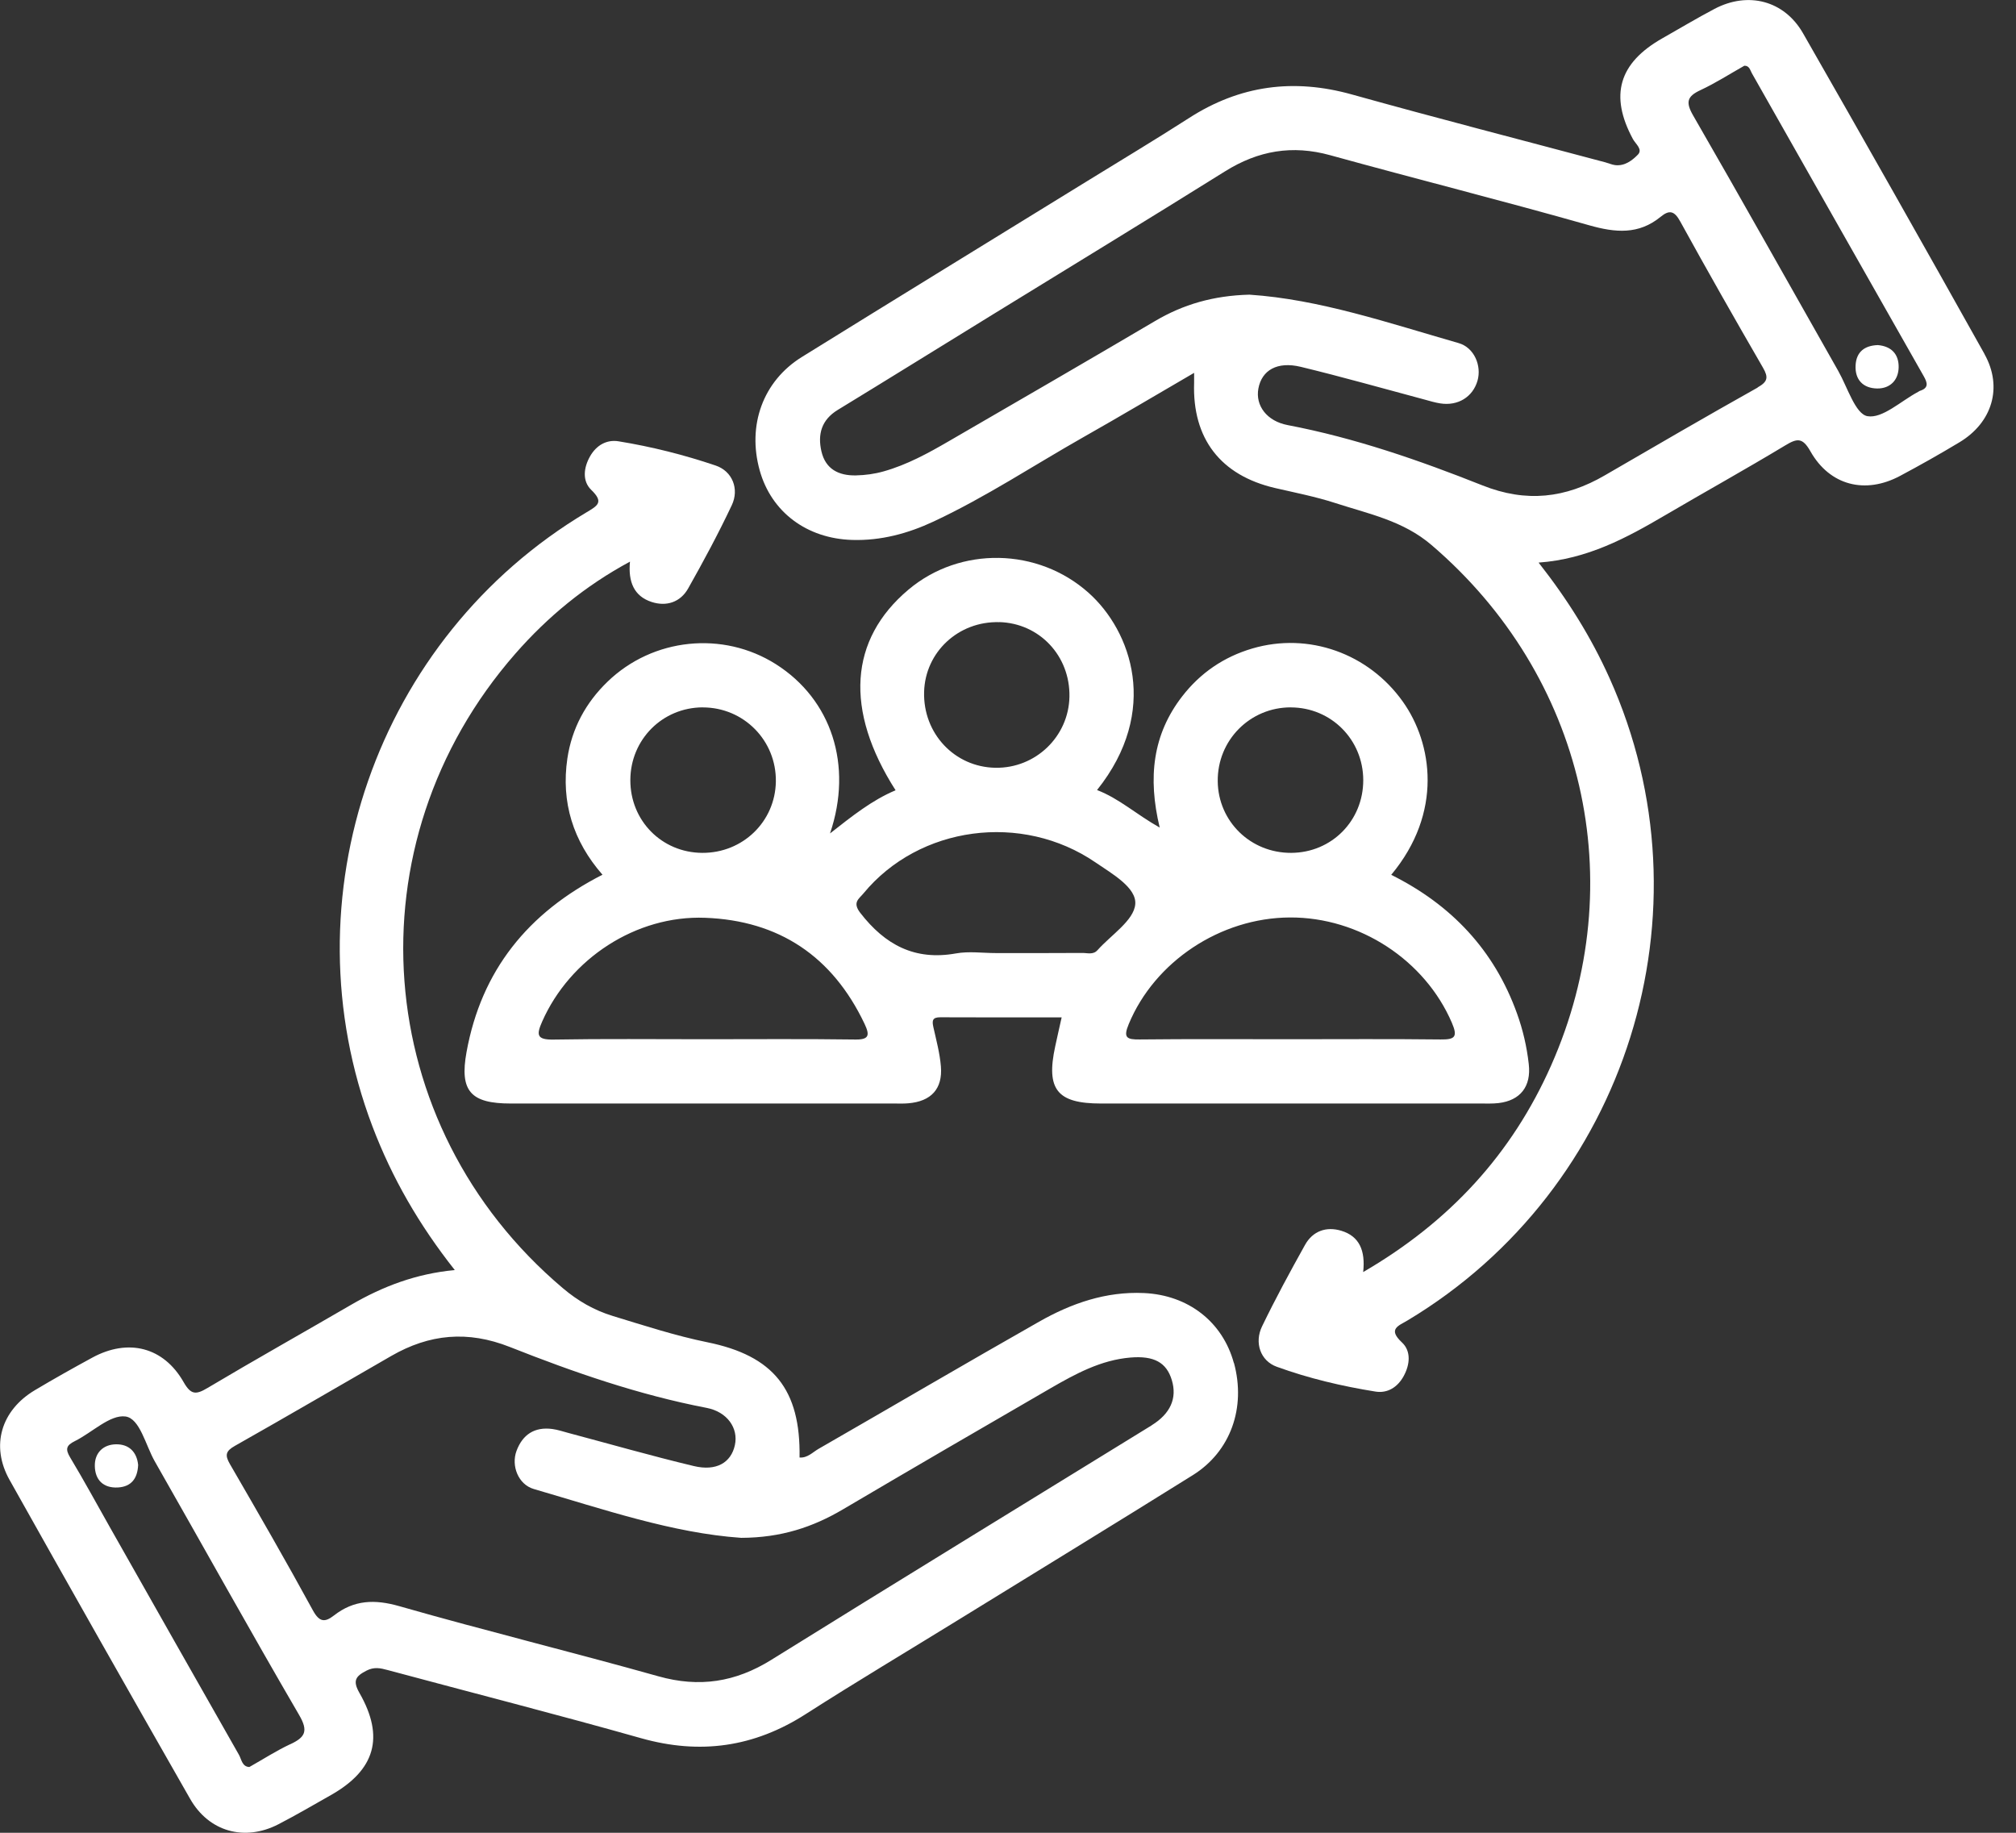 <svg width="88" height="80" viewBox="0 0 88 80" fill="none" xmlns="http://www.w3.org/2000/svg">
<rect x="0" y="0" width="88" height="80" fill="#333333" stroke="none"/>
<g clip-path="url(#clip0_194_3700)">
<path d="M53.859 59.495C53.369 57.7 51.872 56.53 49.936 56.441C48.274 56.364 46.765 56.891 45.354 57.693C42.136 59.521 38.941 61.396 35.73 63.242C35.473 63.39 35.248 63.646 34.901 63.62C34.952 60.653 33.762 59.176 30.881 58.59C29.48 58.304 28.123 57.861 26.756 57.444C25.927 57.191 25.221 56.781 24.565 56.225C16.16 49.122 15.232 36.829 22.496 28.532C23.902 26.927 25.531 25.577 27.499 24.515C27.415 25.394 27.671 26.022 28.442 26.275C29.088 26.486 29.698 26.289 30.038 25.687C30.71 24.496 31.36 23.287 31.943 22.052C32.278 21.344 31.969 20.566 31.238 20.32C29.86 19.854 28.442 19.497 27.003 19.263C26.48 19.178 26.035 19.434 25.76 19.912C25.474 20.411 25.409 20.995 25.807 21.382C26.37 21.925 26.088 22.071 25.596 22.366C16.423 27.841 12.476 39.206 16.257 49.166C17.112 51.419 18.3 53.474 19.852 55.438C18.164 55.595 16.711 56.151 15.338 56.947C13.247 58.164 11.136 59.347 9.057 60.585C8.551 60.887 8.333 60.887 8.014 60.327C7.14 58.794 5.595 58.41 4.032 59.258C3.186 59.718 2.347 60.189 1.522 60.681C0.048 61.56 -0.419 63.107 0.416 64.595C3.024 69.247 5.654 73.89 8.3 78.521C9.122 79.96 10.681 80.387 12.15 79.63C12.926 79.229 13.681 78.786 14.443 78.355C16.372 77.263 16.798 75.831 15.692 73.899C15.382 73.358 15.525 73.166 15.999 72.922C16.327 72.753 16.601 72.809 16.918 72.896C20.604 73.888 24.303 74.832 27.977 75.87C30.558 76.599 32.916 76.266 35.17 74.82C37.38 73.405 39.635 72.062 41.869 70.684C45.269 68.588 48.679 66.505 52.068 64.389C53.721 63.357 54.393 61.443 53.864 59.493L53.859 59.495ZM12.666 76.135C12.061 76.419 11.497 76.784 10.885 77.129C10.566 77.117 10.543 76.796 10.432 76.599C8.546 73.288 6.669 69.969 4.791 66.653C4.217 65.64 3.664 64.616 3.064 63.62C2.844 63.254 2.89 63.09 3.265 62.905C4.02 62.532 4.803 61.738 5.478 61.829C6.106 61.914 6.354 63.081 6.753 63.782C8.858 67.473 10.918 71.188 13.057 74.858C13.475 75.573 13.313 75.835 12.666 76.138V76.135ZM50.271 62.216C44.735 65.626 39.187 69.02 33.666 72.453C32.102 73.426 30.525 73.672 28.741 73.17C24.982 72.113 21.19 71.185 17.436 70.11C16.353 69.8 15.45 69.833 14.574 70.517C14.178 70.824 13.941 70.808 13.66 70.295C12.488 68.145 11.264 66.025 10.036 63.906C9.809 63.514 9.851 63.339 10.254 63.111C12.54 61.82 14.803 60.496 17.077 59.188C18.741 58.229 20.412 58.065 22.261 58.797C25.048 59.9 27.886 60.885 30.849 61.454C31.746 61.628 32.238 62.338 32.079 63.076C31.913 63.843 31.27 64.229 30.284 63.992C28.442 63.552 26.62 63.029 24.79 62.542C24.565 62.481 24.34 62.406 24.11 62.375C23.335 62.272 22.81 62.617 22.545 63.334C22.308 63.976 22.617 64.796 23.304 64.996C26.351 65.882 29.367 66.92 32.353 67.126C34.102 67.121 35.487 66.655 36.797 65.882C39.811 64.105 42.834 62.347 45.862 60.594C46.95 59.966 48.056 59.364 49.343 59.256C50.381 59.169 50.922 59.476 51.152 60.245C51.389 61.032 51.091 61.707 50.269 62.214L50.271 62.216Z" fill="white"/>
<path d="M86.628 15.457C84.01 10.776 81.369 6.108 78.704 1.453C77.884 0.021 76.306 -0.384 74.841 0.387C74.068 0.794 73.318 1.244 72.556 1.676C70.66 2.754 70.252 4.167 71.277 6.068C71.391 6.281 71.72 6.518 71.495 6.75C71.246 7.005 70.918 7.258 70.499 7.207C70.356 7.188 70.22 7.125 70.079 7.087C66.39 6.103 62.694 5.151 59.017 4.125C56.469 3.412 54.123 3.722 51.899 5.154C50.427 6.101 48.925 6.998 47.437 7.917C43.291 10.472 39.137 13.017 35.001 15.583C33.304 16.636 32.61 18.562 33.163 20.538C33.672 22.354 35.221 23.51 37.199 23.568C38.453 23.606 39.634 23.287 40.752 22.764C43.028 21.7 45.123 20.311 47.303 19.075C48.894 18.175 50.465 17.24 52.124 16.275C52.124 16.493 52.126 16.6 52.124 16.708C52.042 19.146 53.279 20.749 55.658 21.302C56.537 21.506 57.43 21.679 58.288 21.958C59.743 22.431 61.248 22.727 62.488 23.791C69.151 29.491 71.26 38.5 67.705 46.513C65.999 50.361 63.287 53.326 59.504 55.525C59.607 54.58 59.333 53.959 58.548 53.722C57.901 53.526 57.306 53.727 56.964 54.341C56.312 55.511 55.672 56.69 55.089 57.897C54.746 58.604 55.016 59.399 55.728 59.657C57.123 60.165 58.576 60.507 60.043 60.742C60.568 60.826 61.007 60.55 61.271 60.067C61.548 59.563 61.602 58.975 61.196 58.597C60.568 58.009 61.035 57.878 61.452 57.629C71.035 51.88 74.834 39.77 70.257 29.599C69.456 27.817 68.431 26.172 67.161 24.557C69.291 24.405 71.005 23.477 72.697 22.483C74.431 21.466 76.191 20.489 77.914 19.45C78.437 19.134 78.676 19.078 79.027 19.701C79.873 21.196 81.42 21.585 82.941 20.772C83.816 20.306 84.68 19.818 85.529 19.307C86.961 18.45 87.434 16.905 86.626 15.459L86.628 15.457ZM76.723 16.917C74.487 18.171 72.268 19.46 70.051 20.749C68.335 21.747 66.624 21.949 64.71 21.187C61.951 20.09 59.141 19.115 56.207 18.555C55.297 18.382 54.793 17.704 54.929 16.961C55.077 16.16 55.75 15.764 56.779 16.012C58.59 16.45 60.386 16.961 62.188 17.442C62.413 17.503 62.638 17.573 62.867 17.608C63.639 17.73 64.288 17.329 64.494 16.619C64.681 15.97 64.356 15.173 63.671 14.976C60.62 14.102 57.603 13.066 54.54 12.862C52.968 12.902 51.648 13.286 50.411 14.018C47.422 15.78 44.42 17.517 41.42 19.256C40.513 19.783 39.594 20.287 38.573 20.575C38.174 20.688 37.773 20.742 37.363 20.751C36.604 20.767 36.034 20.474 35.856 19.701C35.685 18.96 35.856 18.328 36.566 17.894C38.833 16.511 41.085 15.112 43.347 13.72C46.724 11.641 50.111 9.581 53.474 7.479C54.922 6.574 56.408 6.316 58.068 6.776C61.829 7.816 65.617 8.768 69.371 9.834C70.513 10.158 71.53 10.251 72.491 9.461C72.868 9.152 73.088 9.201 73.341 9.663C74.52 11.807 75.732 13.936 76.958 16.054C77.199 16.474 77.164 16.661 76.723 16.91V16.917ZM83.799 17.062C83.773 17.072 83.75 17.095 83.724 17.107C82.981 17.5 82.17 18.281 81.516 18.166C80.991 18.075 80.644 16.905 80.244 16.197C78.132 12.478 76.044 8.744 73.906 5.039C73.573 4.46 73.641 4.207 74.225 3.935C74.884 3.628 75.498 3.232 76.142 2.869C76.365 2.862 76.395 3.066 76.473 3.201C78.971 7.605 81.465 12.011 83.968 16.413C84.139 16.713 84.2 16.936 83.797 17.064L83.799 17.062Z" fill="white"/>
<path d="M66.732 46.45C66.648 45.693 66.477 44.955 66.219 44.24C65.225 41.467 63.348 39.491 60.728 38.186C62.996 35.467 62.528 32.444 61.236 30.628C59.743 28.525 57.126 27.581 54.662 28.307C53.425 28.671 52.396 29.371 51.604 30.395C50.317 32.057 50.097 33.937 50.622 36.123C49.588 35.54 48.857 34.858 47.887 34.485C50.645 31.035 49.38 27.538 47.519 25.877C45.311 23.904 41.92 23.831 39.653 25.739C37.068 27.916 36.857 30.998 39.093 34.495C38.055 34.931 37.188 35.629 36.231 36.379C37.242 33.398 36.292 30.529 33.869 28.992C31.556 27.527 28.5 27.841 26.519 29.756C25.565 30.677 24.961 31.799 24.766 33.107C24.485 35.017 25.017 36.717 26.299 38.181C23.039 39.843 21.009 42.37 20.365 45.92C20.053 47.629 20.55 48.168 22.291 48.168C27.874 48.168 33.456 48.168 39.039 48.168C39.243 48.168 39.449 48.177 39.653 48.158C40.642 48.074 41.151 47.53 41.071 46.551C41.024 45.974 40.87 45.405 40.743 44.837C40.68 44.559 40.694 44.401 41.045 44.404C42.791 44.413 44.538 44.408 46.342 44.408C46.237 44.882 46.145 45.276 46.061 45.672C45.653 47.551 46.143 48.168 48.051 48.168C53.575 48.168 59.099 48.168 64.623 48.168C64.886 48.168 65.15 48.179 65.411 48.149C66.367 48.037 66.843 47.42 66.732 46.452V46.45ZM56.35 30.878C58.108 30.883 59.504 32.287 59.507 34.052C59.509 35.824 58.129 37.218 56.364 37.227C54.594 37.237 53.176 35.859 53.155 34.106C53.134 32.313 54.562 30.871 56.352 30.876L56.35 30.878ZM43.614 27.154C45.372 27.201 46.715 28.628 46.682 30.41C46.649 32.153 45.201 33.543 43.448 33.513C41.666 33.482 40.288 32.015 40.338 30.201C40.385 28.46 41.838 27.11 43.614 27.157V27.154ZM30.674 30.878C32.463 30.876 33.892 32.322 33.867 34.113C33.841 35.863 32.421 37.239 30.651 37.227C28.884 37.216 27.508 35.819 27.515 34.045C27.522 32.278 28.917 30.881 30.677 30.876L30.674 30.878ZM37.295 45.374C35.106 45.344 32.915 45.362 30.726 45.362C28.537 45.362 26.346 45.339 24.157 45.377C23.418 45.388 23.411 45.166 23.669 44.584C24.878 41.849 27.761 39.946 30.78 40.061C34.012 40.183 36.339 41.748 37.736 44.685C37.984 45.208 37.931 45.386 37.295 45.377V45.374ZM47.903 41.477C47.718 41.685 47.465 41.594 47.245 41.596C45.988 41.605 44.732 41.601 43.476 41.601C42.892 41.601 42.292 41.514 41.725 41.617C39.928 41.938 38.634 41.242 37.553 39.848C37.195 39.386 37.495 39.236 37.689 38.999C40.12 36.048 44.608 35.446 47.821 37.645C48.548 38.142 49.616 38.746 49.555 39.468C49.495 40.181 48.494 40.813 47.903 41.479V41.477ZM62.884 45.372C60.695 45.346 58.504 45.362 56.315 45.362C54.126 45.362 51.934 45.348 49.745 45.372C49.18 45.379 49.023 45.294 49.27 44.702C50.399 41.978 53.263 40.061 56.305 40.047C59.35 40.033 62.202 41.913 63.376 44.645C63.643 45.266 63.503 45.379 62.886 45.372H62.884Z" fill="white"/>
<path d="M6.03 63.943C6.004 64.527 5.74 64.895 5.142 64.928C4.502 64.96 4.148 64.59 4.139 63.988C4.129 63.418 4.504 63.05 5.067 63.043C5.625 63.036 5.972 63.371 6.03 63.943Z" fill="white"/>
<path d="M81.971 15.063C82.566 15.114 82.885 15.466 82.878 16.026C82.871 16.596 82.5 16.966 81.936 16.957C81.336 16.947 80.965 16.584 80.998 15.947C81.029 15.354 81.397 15.082 81.968 15.063H81.971Z" fill="white"/>
</g>
<defs>
<clipPath id="clip0_194_3700">
<rect width="87.022" height="80" fill="white"/>
</clipPath>
</defs>
</svg>

